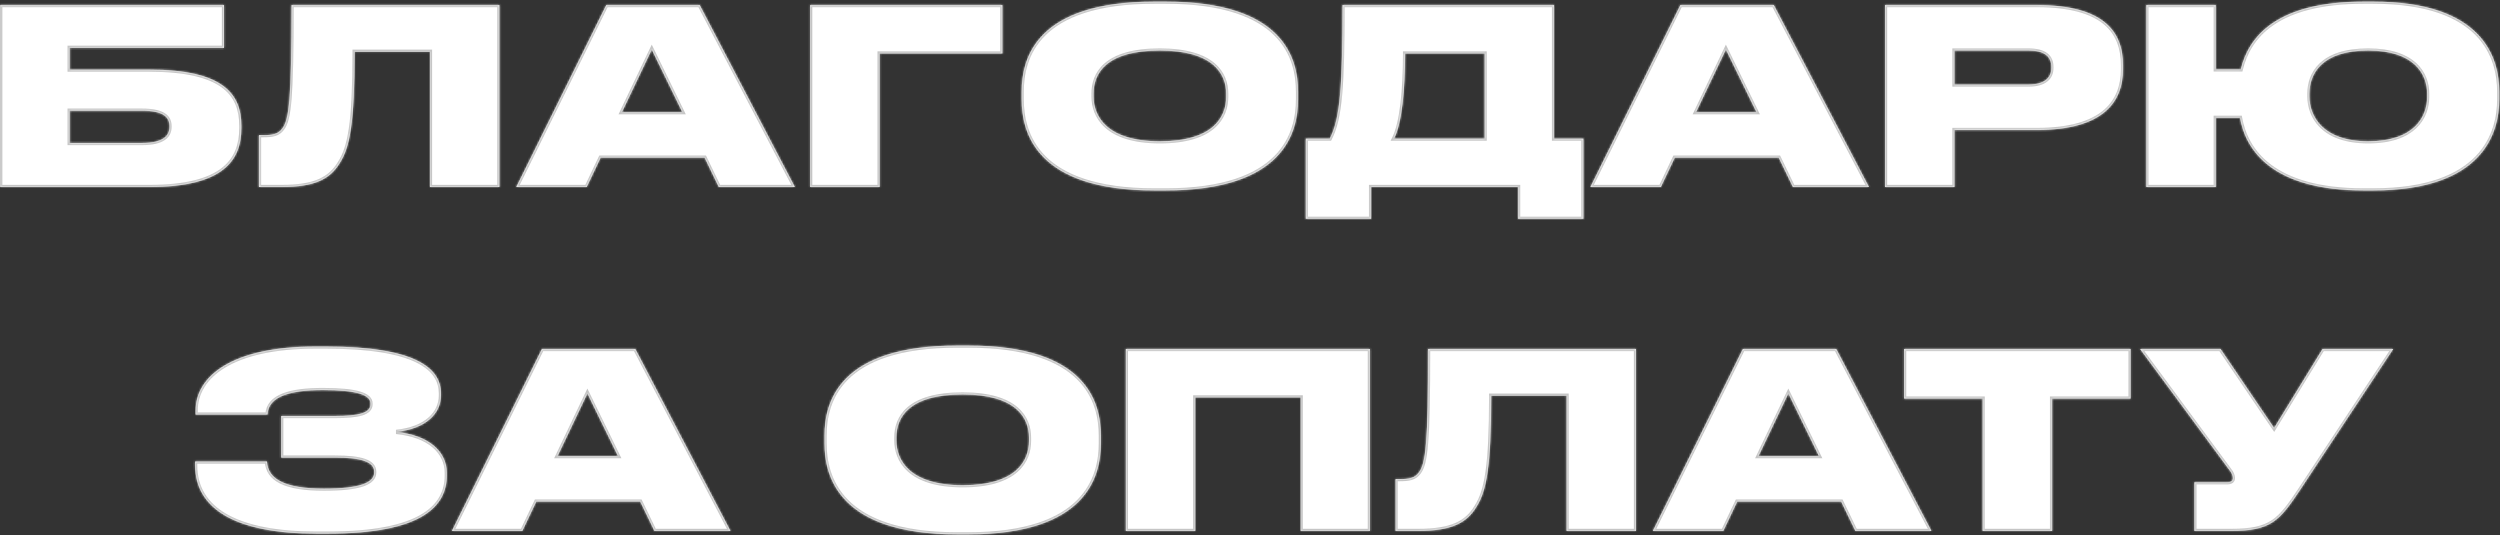 <?xml version="1.0" encoding="UTF-8"?> <svg xmlns="http://www.w3.org/2000/svg" width="1163" height="249" viewBox="0 0 1163 249" fill="none"><rect x="0" y="0" width="1163" height="249" fill="#333333" stroke="none"/><mask id="path-1-inside-1_560_155" fill="white"><path d="M0.1 87V2.344H104.214V22.256H32.415V32.383H69.509C103.758 32.383 112.292 43.648 112.292 58.554V59.578C112.292 74.711 103.758 87 69.509 87H0.1ZM32.415 66.519H65.982C76.109 66.519 78.839 62.991 78.839 59.009V58.667C78.839 54.571 76.109 51.499 65.982 51.499H32.415V66.519ZM200.017 87V24.077H164.971C164.971 57.757 162.696 68.453 158.144 75.735C153.593 83.359 146.424 87 130.95 87H120.481V62.877H122.188C126.739 62.877 129.357 62.422 131.291 59.805C134.477 55.709 135.615 46.379 135.615 2.344H232.332V87H200.017ZM317.427 52.182L303.204 23.053L289.322 52.182H317.427ZM334.381 87L327.781 73.346H279.423L272.937 87H240.167L282.04 2.344H325.506L369.768 87H334.381ZM376.89 87V2.344H466.325V24.873H409.205V87H376.89ZM537.063 0.751H542.183C596.8 0.751 603.855 26.808 603.855 42.737V46.151C603.855 61.967 596.914 88.593 542.183 88.593H537.063C482.218 88.593 475.277 61.967 475.277 46.151V42.737C475.277 26.808 482.218 0.751 537.063 0.751ZM570.402 45.127V43.534C570.402 34.545 564.599 23.508 539.566 23.508C514.078 23.508 508.73 34.545 508.73 43.534V44.899C508.73 53.775 514.533 65.722 539.566 65.722C564.599 65.722 570.402 54.23 570.402 45.127ZM607.456 64.471H618.607C623.5 55.14 624.524 39.665 624.524 2.344H722.948V64.471H736.603V101.792H706.222V87H637.837V101.792H607.456V64.471ZM648.533 64.471H690.633V24.873H653.653C653.653 41.827 652.174 57.302 648.533 64.471ZM817.109 52.182L802.886 23.053L789.004 52.182H817.109ZM834.063 87L827.464 73.346H779.105L772.619 87H739.849L781.722 2.344H825.188L869.45 87H834.063ZM947.46 60.488H909.228V87H876.913V2.344H947.46C978.751 2.344 987.626 14.746 987.626 30.335V32.155C987.626 47.517 978.41 60.488 947.46 60.488ZM909.228 23.508V39.324H943.591C950.987 39.324 954.287 36.252 954.287 31.587V31.245C954.287 26.352 951.215 23.508 943.591 23.508H909.228ZM1162.66 42.737V46.151C1162.66 61.967 1155.03 88.593 1103.94 88.593H1099.62C1057.29 88.593 1044.77 70.16 1042.04 54.799H1030.78V87H998.464V2.344H1030.78V32.269H1042.39C1046.03 17.363 1058.54 0.751 1099.62 0.751H1103.94C1155.03 0.751 1162.66 26.808 1162.66 42.737ZM1129.09 45.127V43.534C1129.09 34.545 1123.17 23.508 1101.67 23.508C1079.82 23.508 1074.36 34.545 1074.36 43.534V44.899C1074.36 53.775 1080.28 65.722 1101.67 65.722C1123.17 65.722 1129.09 54.23 1129.09 45.127ZM207.855 220.033V221.171C207.855 235.621 196.135 248.252 152.555 248.252H147.208C110.341 248.252 90.77 237.214 90.77 216.392V214.685H124.223C124.564 222.877 132.529 227.315 150.735 227.315C167.689 227.315 174.061 224.47 174.061 219.805V219.464C174.061 214.799 168.03 212.864 155.741 212.864H130.822V193.521H155.741C167.12 193.521 172.354 192.042 172.354 188.059V187.718C172.354 183.622 165.755 181.46 150.166 181.46C135.26 181.46 124.792 184.304 124.45 192.838H90.998V191.018C90.998 174.974 107.952 161.206 146.639 161.206H151.759C193.632 161.206 205.124 171.447 205.124 182.939V183.963C205.124 192.497 197.956 199.551 184.302 200.917C199.435 202.396 207.855 210.02 207.855 220.033ZM287.483 212.182L273.26 183.053L259.378 212.182H287.483ZM304.437 247L297.837 233.346H249.478L242.993 247H210.222L252.095 162.344H295.561L339.824 247H304.437ZM445.337 160.751H450.457C505.074 160.751 512.129 186.808 512.129 202.737V206.151C512.129 221.967 505.188 248.593 450.457 248.593H445.337C390.492 248.593 383.551 221.967 383.551 206.151V202.737C383.551 186.808 390.492 160.751 445.337 160.751ZM478.676 205.127V203.534C478.676 194.545 472.873 183.508 447.84 183.508C422.352 183.508 417.004 194.545 417.004 203.534V204.899C417.004 213.775 422.807 225.722 447.84 225.722C472.873 225.722 478.676 214.23 478.676 205.127ZM523.726 247V162.344H637.284V247H605.083V184.873H556.041V247H523.726ZM728.755 247V184.077H693.709C693.709 217.757 691.433 228.453 686.882 235.735C682.33 243.359 675.162 247 659.687 247H649.219V222.877H650.926C655.477 222.877 658.094 222.422 660.028 219.805C663.214 215.709 664.352 206.379 664.352 162.344H761.07V247H728.755ZM846.165 212.182L831.941 183.053L818.06 212.182H846.165ZM863.119 247L856.519 233.346H808.16L801.674 247H768.904L810.777 162.344H854.243L898.506 247H863.119ZM922.32 247V185.442H885.795V162.344H991.16V185.442H954.635V247H922.32ZM1113.33 162.344L1070.09 227.77C1060.42 242.335 1056.55 247 1037.78 247H1020.82V224.357H1035.73C1038.01 224.357 1038.69 223.674 1038.69 222.422V222.309C1038.69 221.285 1038.23 220.033 1037.21 218.781L995.564 162.344H1033L1057.92 199.096L1080.45 162.344H1113.33Z"></path></mask><path d="M0.1 87V2.344H104.214V22.256H32.415V32.383H69.509C103.758 32.383 112.292 43.648 112.292 58.554V59.578C112.292 74.711 103.758 87 69.509 87H0.1ZM32.415 66.519H65.982C76.109 66.519 78.839 62.991 78.839 59.009V58.667C78.839 54.571 76.109 51.499 65.982 51.499H32.415V66.519ZM200.017 87V24.077H164.971C164.971 57.757 162.696 68.453 158.144 75.735C153.593 83.359 146.424 87 130.95 87H120.481V62.877H122.188C126.739 62.877 129.357 62.422 131.291 59.805C134.477 55.709 135.615 46.379 135.615 2.344H232.332V87H200.017ZM317.427 52.182L303.204 23.053L289.322 52.182H317.427ZM334.381 87L327.781 73.346H279.423L272.937 87H240.167L282.04 2.344H325.506L369.768 87H334.381ZM376.89 87V2.344H466.325V24.873H409.205V87H376.89ZM537.063 0.751H542.183C596.8 0.751 603.855 26.808 603.855 42.737V46.151C603.855 61.967 596.914 88.593 542.183 88.593H537.063C482.218 88.593 475.277 61.967 475.277 46.151V42.737C475.277 26.808 482.218 0.751 537.063 0.751ZM570.402 45.127V43.534C570.402 34.545 564.599 23.508 539.566 23.508C514.078 23.508 508.73 34.545 508.73 43.534V44.899C508.73 53.775 514.533 65.722 539.566 65.722C564.599 65.722 570.402 54.23 570.402 45.127ZM607.456 64.471H618.607C623.5 55.14 624.524 39.665 624.524 2.344H722.948V64.471H736.603V101.792H706.222V87H637.837V101.792H607.456V64.471ZM648.533 64.471H690.633V24.873H653.653C653.653 41.827 652.174 57.302 648.533 64.471ZM817.109 52.182L802.886 23.053L789.004 52.182H817.109ZM834.063 87L827.464 73.346H779.105L772.619 87H739.849L781.722 2.344H825.188L869.45 87H834.063ZM947.46 60.488H909.228V87H876.913V2.344H947.46C978.751 2.344 987.626 14.746 987.626 30.335V32.155C987.626 47.517 978.41 60.488 947.46 60.488ZM909.228 23.508V39.324H943.591C950.987 39.324 954.287 36.252 954.287 31.587V31.245C954.287 26.352 951.215 23.508 943.591 23.508H909.228ZM1162.66 42.737V46.151C1162.66 61.967 1155.03 88.593 1103.94 88.593H1099.62C1057.29 88.593 1044.77 70.16 1042.04 54.799H1030.78V87H998.464V2.344H1030.78V32.269H1042.39C1046.03 17.363 1058.54 0.751 1099.62 0.751H1103.94C1155.03 0.751 1162.66 26.808 1162.66 42.737ZM1129.09 45.127V43.534C1129.09 34.545 1123.17 23.508 1101.67 23.508C1079.82 23.508 1074.36 34.545 1074.36 43.534V44.899C1074.36 53.775 1080.28 65.722 1101.67 65.722C1123.17 65.722 1129.09 54.23 1129.09 45.127ZM207.855 220.033V221.171C207.855 235.621 196.135 248.252 152.555 248.252H147.208C110.341 248.252 90.77 237.214 90.77 216.392V214.685H124.223C124.564 222.877 132.529 227.315 150.735 227.315C167.689 227.315 174.061 224.47 174.061 219.805V219.464C174.061 214.799 168.03 212.864 155.741 212.864H130.822V193.521H155.741C167.12 193.521 172.354 192.042 172.354 188.059V187.718C172.354 183.622 165.755 181.46 150.166 181.46C135.26 181.46 124.792 184.304 124.45 192.838H90.998V191.018C90.998 174.974 107.952 161.206 146.639 161.206H151.759C193.632 161.206 205.124 171.447 205.124 182.939V183.963C205.124 192.497 197.956 199.551 184.302 200.917C199.435 202.396 207.855 210.02 207.855 220.033ZM287.483 212.182L273.26 183.053L259.378 212.182H287.483ZM304.437 247L297.837 233.346H249.478L242.993 247H210.222L252.095 162.344H295.561L339.824 247H304.437ZM445.337 160.751H450.457C505.074 160.751 512.129 186.808 512.129 202.737V206.151C512.129 221.967 505.188 248.593 450.457 248.593H445.337C390.492 248.593 383.551 221.967 383.551 206.151V202.737C383.551 186.808 390.492 160.751 445.337 160.751ZM478.676 205.127V203.534C478.676 194.545 472.873 183.508 447.84 183.508C422.352 183.508 417.004 194.545 417.004 203.534V204.899C417.004 213.775 422.807 225.722 447.84 225.722C472.873 225.722 478.676 214.23 478.676 205.127ZM523.726 247V162.344H637.284V247H605.083V184.873H556.041V247H523.726ZM728.755 247V184.077H693.709C693.709 217.757 691.433 228.453 686.882 235.735C682.33 243.359 675.162 247 659.687 247H649.219V222.877H650.926C655.477 222.877 658.094 222.422 660.028 219.805C663.214 215.709 664.352 206.379 664.352 162.344H761.07V247H728.755ZM846.165 212.182L831.941 183.053L818.06 212.182H846.165ZM863.119 247L856.519 233.346H808.16L801.674 247H768.904L810.777 162.344H854.243L898.506 247H863.119ZM922.32 247V185.442H885.795V162.344H991.16V185.442H954.635V247H922.32ZM1113.33 162.344L1070.09 227.77C1060.42 242.335 1056.55 247 1037.78 247H1020.82V224.357H1035.73C1038.01 224.357 1038.69 223.674 1038.69 222.422V222.309C1038.69 221.285 1038.23 220.033 1037.21 218.781L995.564 162.344H1033L1057.92 199.096L1080.45 162.344H1113.33Z" fill="white"></path><path d="M0.1 87H-0.9V88H0.1V87ZM0.1 2.344V1.344H-0.9V2.344H0.1ZM104.214 2.344H105.214V1.344H104.214V2.344ZM104.214 22.256V23.256H105.214V22.256H104.214ZM32.415 22.256V21.256H31.415V22.256H32.415ZM32.415 32.383H31.415V33.383H32.415V32.383ZM32.415 66.519H31.415V67.519H32.415V66.519ZM32.415 51.499V50.499H31.415V51.499H32.415ZM1.1 87V2.344H-0.9V87H1.1ZM0.1 3.344H104.214V1.344H0.1V3.344ZM103.214 2.344V22.256H105.214V2.344H103.214ZM104.214 21.256H32.415V23.256H104.214V21.256ZM31.415 22.256V32.383H33.415V22.256H31.415ZM32.415 33.383H69.509V31.383H32.415V33.383ZM69.509 33.383C86.564 33.383 96.999 36.196 103.155 40.687C109.233 45.121 111.292 51.309 111.292 58.554H113.292C113.292 50.892 111.085 43.995 104.334 39.071C97.66 34.203 86.703 31.383 69.509 31.383V33.383ZM111.292 58.554V59.578H113.292V58.554H111.292ZM111.292 59.578C111.292 66.945 109.226 73.457 103.132 78.173C96.977 82.936 86.55 86 69.509 86V88C86.717 88 97.682 84.92 104.356 79.755C111.091 74.543 113.292 67.343 113.292 59.578H111.292ZM69.509 86H0.1V88H69.509V86ZM32.415 67.519H65.982V65.519H32.415V67.519ZM65.982 67.519C71.129 67.519 74.59 66.628 76.786 65.073C79.049 63.471 79.839 61.259 79.839 59.009H77.839C77.839 60.741 77.265 62.284 75.63 63.441C73.929 64.646 70.961 65.519 65.982 65.519V67.519ZM79.839 59.009V58.667H77.839V59.009H79.839ZM79.839 58.667C79.839 56.358 79.045 54.214 76.757 52.711C74.562 51.269 71.107 50.499 65.982 50.499V52.499C70.983 52.499 73.957 53.265 75.659 54.383C77.268 55.44 77.839 56.881 77.839 58.667H79.839ZM65.982 50.499H32.415V52.499H65.982V50.499ZM31.415 51.499V66.519H33.415V51.499H31.415ZM200.017 87H199.017V88H200.017V87ZM200.017 24.077H201.017V23.077H200.017V24.077ZM164.971 24.077V23.077H163.971V24.077H164.971ZM158.144 75.735L157.296 75.205L157.291 75.214L157.286 75.223L158.144 75.735ZM120.481 87H119.481V88H120.481V87ZM120.481 62.877V61.877H119.481V62.877H120.481ZM131.291 59.805L130.502 59.191L130.494 59.201L130.487 59.211L131.291 59.805ZM135.615 2.344V1.344H134.615V2.344H135.615ZM232.332 2.344H233.332V1.344H232.332V2.344ZM232.332 87V88H233.332V87H232.332ZM201.017 87V24.077H199.017V87H201.017ZM200.017 23.077H164.971V25.077H200.017V23.077ZM163.971 24.077C163.971 57.799 161.673 68.203 157.296 75.205L158.992 76.265C163.718 68.704 165.971 57.715 165.971 24.077H163.971ZM157.286 75.223C155.105 78.876 152.327 81.538 148.245 83.309C144.129 85.095 138.623 86 130.95 86V88C138.751 88 144.567 87.085 149.041 85.144C153.55 83.188 156.632 80.218 159.003 76.248L157.286 75.223ZM130.95 86H120.481V88H130.95V86ZM121.481 87V62.877H119.481V87H121.481ZM120.481 63.877H122.188V61.877H120.481V63.877ZM122.188 63.877C124.473 63.877 126.393 63.767 128.009 63.28C129.675 62.779 130.996 61.886 132.095 60.4L130.487 59.211C129.651 60.341 128.696 60.985 127.433 61.365C126.119 61.761 124.454 61.877 122.188 61.877V63.877ZM132.08 60.419C133.873 58.114 134.962 54.481 135.644 46.133C136.331 37.738 136.615 24.357 136.615 2.344H134.615C134.615 24.365 134.33 37.667 133.651 45.97C132.968 54.32 131.895 57.4 130.502 59.191L132.08 60.419ZM135.615 3.344H232.332V1.344H135.615V3.344ZM231.332 2.344V87H233.332V2.344H231.332ZM232.332 86H200.017V88H232.332V86ZM317.427 52.182V53.182H319.028L318.325 51.743L317.427 52.182ZM303.204 23.053L304.102 22.614L303.193 20.751L302.301 22.622L303.204 23.053ZM289.322 52.182L288.419 51.752L287.738 53.182H289.322V52.182ZM334.381 87L333.481 87.435L333.754 88H334.381V87ZM327.781 73.346L328.682 72.911L328.409 72.346H327.781V73.346ZM279.423 73.346V72.346H278.79L278.519 72.917L279.423 73.346ZM272.937 87V88H273.569L273.84 87.429L272.937 87ZM240.167 87L239.27 86.557L238.556 88H240.167V87ZM282.04 2.344V1.344H281.419L281.143 1.9L282.04 2.344ZM325.506 2.344L326.392 1.88L326.111 1.344H325.506V2.344ZM369.768 87V88H371.419L370.654 86.537L369.768 87ZM318.325 51.743L304.102 22.614L302.305 23.491L316.528 52.62L318.325 51.743ZM302.301 22.622L288.419 51.752L290.225 52.612L304.106 23.483L302.301 22.622ZM289.322 53.182H317.427V51.182H289.322V53.182ZM335.281 86.565L328.682 72.911L326.881 73.781L333.481 87.435L335.281 86.565ZM327.781 72.346H279.423V74.346H327.781V72.346ZM278.519 72.917L272.034 86.571L273.84 87.429L280.326 73.775L278.519 72.917ZM272.937 86H240.167V88H272.937V86ZM241.063 87.443L282.936 2.787L281.143 1.9L239.27 86.557L241.063 87.443ZM282.04 3.344H325.506V1.344H282.04V3.344ZM324.619 2.807L368.882 87.463L370.654 86.537L326.392 1.88L324.619 2.807ZM369.768 86H334.381V88H369.768V86ZM376.89 87H375.89V88H376.89V87ZM376.89 2.344V1.344H375.89V2.344H376.89ZM466.325 2.344H467.325V1.344H466.325V2.344ZM466.325 24.873V25.873H467.325V24.873H466.325ZM409.205 24.873V23.873H408.205V24.873H409.205ZM409.205 87V88H410.205V87H409.205ZM377.89 87V2.344H375.89V87H377.89ZM376.89 3.344H466.325V1.344H376.89V3.344ZM465.325 2.344V24.873H467.325V2.344H465.325ZM466.325 23.873H409.205V25.873H466.325V23.873ZM408.205 24.873V87H410.205V24.873H408.205ZM409.205 86H376.89V88H409.205V86ZM537.063 1.751H542.183V-0.249H537.063V1.751ZM542.183 1.751C569.351 1.751 584.466 8.232 592.797 16.481C601.122 24.723 602.855 34.909 602.855 42.737H604.855C604.855 34.636 603.061 23.828 594.204 15.06C585.354 6.297 569.632 -0.249 542.183 -0.249V1.751ZM602.855 42.737V46.151H604.855V42.737H602.855ZM602.855 46.151C602.855 53.925 601.149 64.228 592.834 72.598C584.516 80.971 569.403 87.593 542.183 87.593V89.593C569.694 89.593 585.417 82.902 594.253 74.008C603.09 65.111 604.855 54.193 604.855 46.151H602.855ZM542.183 87.593H537.063V89.593H542.183V87.593ZM537.063 87.593C509.785 87.593 494.644 80.971 486.312 72.598C477.983 64.227 476.277 53.925 476.277 46.151H474.277C474.277 54.193 476.042 65.112 484.895 74.008C493.744 82.902 509.496 89.593 537.063 89.593V87.593ZM476.277 46.151V42.737H474.277V46.151H476.277ZM476.277 42.737C476.277 34.907 477.983 24.722 486.307 16.481C494.638 8.233 509.78 1.751 537.063 1.751V-0.249C509.502 -0.249 493.751 6.297 484.9 15.06C476.042 23.829 474.277 34.639 474.277 42.737H476.277ZM571.402 45.127V43.534H569.402V45.127H571.402ZM571.402 43.534C571.402 38.819 569.872 33.503 565.018 29.387C560.189 25.293 552.21 22.508 539.566 22.508V24.508C551.955 24.508 559.394 27.241 563.725 30.913C568.03 34.563 569.402 39.26 569.402 43.534H571.402ZM539.566 22.508C526.7 22.508 518.716 25.291 513.939 29.391C509.135 33.516 507.73 38.838 507.73 43.534H509.73C509.73 39.241 511 34.55 515.242 30.909C519.511 27.244 526.945 24.508 539.566 24.508V22.508ZM507.73 43.534V44.899H509.73V43.534H507.73ZM507.73 44.899C507.73 49.553 509.256 55.057 514.094 59.384C518.92 63.701 526.904 66.722 539.566 66.722V64.722C527.196 64.722 519.761 61.77 515.428 57.894C511.106 54.028 509.73 49.121 509.73 44.899H507.73ZM539.566 66.722C552.219 66.722 560.202 63.819 565.03 59.59C569.877 55.346 571.402 49.892 571.402 45.127H569.402C569.402 49.464 568.025 54.309 563.713 58.086C559.381 61.879 551.946 64.722 539.566 64.722V66.722ZM607.456 64.471V63.471H606.456V64.471H607.456ZM618.607 64.471V65.471H619.212L619.493 64.935L618.607 64.471ZM624.524 2.344V1.344H623.524V2.344H624.524ZM722.948 2.344H723.948V1.344H722.948V2.344ZM722.948 64.471H721.948V65.471H722.948V64.471ZM736.603 64.471H737.603V63.471H736.603V64.471ZM736.603 101.792V102.792H737.603V101.792H736.603ZM706.222 101.792H705.222V102.792H706.222V101.792ZM706.222 87H707.222V86H706.222V87ZM637.837 87V86H636.837V87H637.837ZM637.837 101.792V102.792H638.837V101.792H637.837ZM607.456 101.792H606.456V102.792H607.456V101.792ZM648.533 64.471L647.641 64.018L646.903 65.471H648.533V64.471ZM690.633 64.471V65.471H691.633V64.471H690.633ZM690.633 24.873H691.633V23.873H690.633V24.873ZM653.653 24.873V23.873H652.653V24.873H653.653ZM607.456 65.471H618.607V63.471H607.456V65.471ZM619.493 64.935C622.031 60.095 623.525 53.738 624.396 43.993C625.268 34.243 625.524 21.003 625.524 2.344H623.524C623.524 21.006 623.267 34.164 622.404 43.815C621.541 53.47 620.076 59.515 617.721 64.006L619.493 64.935ZM624.524 3.344H722.948V1.344H624.524V3.344ZM721.948 2.344V64.471H723.948V2.344H721.948ZM722.948 65.471H736.603V63.471H722.948V65.471ZM735.603 64.471V101.792H737.603V64.471H735.603ZM736.603 100.792H706.222V102.792H736.603V100.792ZM707.222 101.792V87H705.222V101.792H707.222ZM706.222 86H637.837V88H706.222V86ZM636.837 87V101.792H638.837V87H636.837ZM637.837 100.792H607.456V102.792H637.837V100.792ZM608.456 101.792V64.471H606.456V101.792H608.456ZM648.533 65.471H690.633V63.471H648.533V65.471ZM691.633 64.471V24.873H689.633V64.471H691.633ZM690.633 23.873H653.653V25.873H690.633V23.873ZM652.653 24.873C652.653 33.325 652.284 41.39 651.465 48.222C650.643 55.085 649.378 60.598 647.641 64.018L649.424 64.923C651.328 61.174 652.624 55.366 653.451 48.46C654.282 41.525 654.653 33.375 654.653 24.873H652.653ZM817.109 52.182V53.182H818.71L818.008 51.743L817.109 52.182ZM802.886 23.053L803.785 22.614L802.875 20.751L801.983 22.622L802.886 23.053ZM789.004 52.182L788.101 51.752L787.42 53.182H789.004V52.182ZM834.063 87L833.163 87.435L833.436 88H834.063V87ZM827.464 73.346L828.364 72.911L828.091 72.346H827.464V73.346ZM779.105 73.346V72.346H778.473L778.202 72.917L779.105 73.346ZM772.619 87V88H773.251L773.522 87.429L772.619 87ZM739.849 87L738.953 86.557L738.239 88H739.849V87ZM781.722 2.344V1.344H781.101L780.826 1.9L781.722 2.344ZM825.188 2.344L826.074 1.88L825.793 1.344H825.188V2.344ZM869.45 87V88H871.102L870.337 86.537L869.45 87ZM818.008 51.743L803.785 22.614L801.987 23.491L816.211 52.62L818.008 51.743ZM801.983 22.622L788.101 51.752L789.907 52.612L803.789 23.483L801.983 22.622ZM789.004 53.182H817.109V51.182H789.004V53.182ZM834.964 86.565L828.364 72.911L826.563 73.781L833.163 87.435L834.964 86.565ZM827.464 72.346H779.105V74.346H827.464V72.346ZM778.202 72.917L771.716 86.571L773.522 87.429L780.008 73.775L778.202 72.917ZM772.619 86H739.849V88H772.619V86ZM740.745 87.443L782.618 2.787L780.826 1.9L738.953 86.557L740.745 87.443ZM781.722 3.344H825.188V1.344H781.722V3.344ZM824.302 2.807L868.564 87.463L870.337 86.537L826.074 1.88L824.302 2.807ZM869.45 86H834.063V88H869.45V86ZM909.228 60.488V59.488H908.228V60.488H909.228ZM909.228 87V88H910.228V87H909.228ZM876.913 87H875.913V88H876.913V87ZM876.913 2.344V1.344H875.913V2.344H876.913ZM909.228 23.508V22.508H908.228V23.508H909.228ZM909.228 39.324H908.228V40.324H909.228V39.324ZM947.46 59.488H909.228V61.488H947.46V59.488ZM908.228 60.488V87H910.228V60.488H908.228ZM909.228 86H876.913V88H909.228V86ZM877.913 87V2.344H875.913V87H877.913ZM876.913 3.344H947.46V1.344H876.913V3.344ZM947.46 3.344C963.003 3.344 972.77 6.429 978.642 11.265C984.471 16.067 986.626 22.736 986.626 30.335H988.626C988.626 22.346 986.343 15.018 979.913 9.722C973.525 4.46 963.208 1.344 947.46 1.344V3.344ZM986.626 30.335V32.155H988.626V30.335H986.626ZM986.626 32.155C986.626 39.629 984.393 46.393 978.508 51.315C972.589 56.266 962.819 59.488 947.46 59.488V61.488C963.05 61.488 973.364 58.225 979.791 52.849C986.252 47.445 988.626 40.043 988.626 32.155H986.626ZM908.228 23.508V39.324H910.228V23.508H908.228ZM909.228 40.324H943.591V38.324H909.228V40.324ZM943.591 40.324C947.406 40.324 950.332 39.535 952.324 37.996C954.357 36.426 955.287 34.177 955.287 31.587H953.287C953.287 33.661 952.568 35.281 951.102 36.413C949.595 37.577 947.173 38.324 943.591 38.324V40.324ZM955.287 31.587V31.245H953.287V31.587H955.287ZM955.287 31.245C955.287 28.574 954.436 26.308 952.408 24.749C950.433 23.231 947.497 22.508 943.591 22.508V24.508C947.309 24.508 949.722 25.207 951.189 26.334C952.603 27.421 953.287 29.024 953.287 31.245H955.287ZM943.591 22.508H909.228V24.508H943.591V22.508ZM1042.04 54.799L1043.03 54.624L1042.88 53.799H1042.04V54.799ZM1030.78 54.799V53.799H1029.78V54.799H1030.78ZM1030.78 87V88H1031.78V87H1030.78ZM998.464 87H997.464V88H998.464V87ZM998.464 2.344V1.344H997.464V2.344H998.464ZM1030.78 2.344H1031.78V1.344H1030.78V2.344ZM1030.78 32.269H1029.78V33.269H1030.78V32.269ZM1042.39 32.269V33.269H1043.17L1043.36 32.507L1042.39 32.269ZM1161.66 42.737V46.151H1163.66V42.737H1161.66ZM1161.66 46.151C1161.66 53.914 1159.79 64.231 1151.74 72.61C1143.7 80.982 1129.32 87.593 1103.94 87.593V89.593C1129.65 89.593 1144.64 82.891 1153.18 73.996C1161.72 65.108 1163.66 54.204 1163.66 46.151H1161.66ZM1103.94 87.593H1099.62V89.593H1103.94V87.593ZM1099.62 87.593C1078.59 87.593 1065.11 83.014 1056.58 76.654C1048.06 70.306 1044.36 62.105 1043.03 54.624L1041.06 54.974C1042.46 62.854 1046.38 71.549 1055.39 78.258C1064.37 84.956 1078.32 89.593 1099.62 89.593V87.593ZM1042.04 53.799H1030.78V55.799H1042.04V53.799ZM1029.78 54.799V87H1031.78V54.799H1029.78ZM1030.78 86H998.464V88H1030.78V86ZM999.464 87V2.344H997.464V87H999.464ZM998.464 3.344H1030.78V1.344H998.464V3.344ZM1029.78 2.344V32.269H1031.78V2.344H1029.78ZM1030.78 33.269H1042.39V31.269H1030.78V33.269ZM1043.36 32.507C1045.13 25.239 1049.06 17.593 1057.53 11.743C1066.03 5.88 1079.21 1.751 1099.62 1.751V-0.249C1078.96 -0.249 1065.34 3.928 1056.4 10.097C1047.44 16.281 1043.28 24.393 1041.41 32.032L1043.36 32.507ZM1099.62 1.751H1103.94V-0.249H1099.62V1.751ZM1103.94 1.751C1129.33 1.751 1143.7 8.223 1151.74 16.468C1159.79 24.718 1161.66 34.917 1161.66 42.737H1163.66C1163.66 34.627 1161.72 23.834 1153.17 15.072C1144.63 6.307 1129.65 -0.249 1103.94 -0.249V1.751ZM1130.09 45.127V43.534H1128.09V45.127H1130.09ZM1130.09 43.534C1130.09 38.824 1128.54 33.529 1124.13 29.418C1119.72 25.311 1112.58 22.508 1101.67 22.508V24.508C1112.26 24.508 1118.84 27.223 1122.76 30.882C1126.68 34.537 1128.09 39.255 1128.09 43.534H1130.09ZM1101.67 22.508C1090.59 22.508 1083.47 25.308 1079.13 29.424C1074.79 33.544 1073.36 38.843 1073.36 43.534H1075.36C1075.36 39.236 1076.66 34.522 1080.51 30.876C1084.36 27.226 1090.9 24.508 1101.67 24.508V22.508ZM1073.36 43.534V44.899H1075.36V43.534H1073.36ZM1073.36 44.899C1073.36 49.549 1074.91 55.031 1079.29 59.351C1083.68 63.679 1090.78 66.722 1101.67 66.722V64.722C1091.16 64.722 1084.61 61.792 1080.69 57.927C1076.77 54.055 1075.36 49.125 1075.36 44.899H1073.36ZM1101.67 66.722C1112.6 66.722 1119.73 63.8 1124.14 59.559C1128.54 55.32 1130.09 49.888 1130.09 45.127H1128.09C1128.09 49.469 1126.68 54.334 1122.75 58.118C1118.82 61.898 1112.25 64.722 1101.67 64.722V66.722ZM90.77 214.685V213.685H89.77V214.685H90.77ZM124.223 214.685L125.222 214.643L125.182 213.685H124.223V214.685ZM130.822 212.864H129.822V213.864H130.822V212.864ZM130.822 193.521V192.521H129.822V193.521H130.822ZM124.45 192.838V193.838H125.411L125.45 192.878L124.45 192.838ZM90.998 192.838H89.998V193.838H90.998V192.838ZM184.302 200.917L184.202 199.922L184.204 201.912L184.302 200.917ZM206.855 220.033V221.171H208.855V220.033H206.855ZM206.855 221.171C206.855 228.062 204.095 234.496 196.038 239.27C187.892 244.097 174.283 247.252 152.555 247.252V249.252C174.407 249.252 188.449 246.091 197.057 240.991C205.755 235.837 208.855 228.73 208.855 221.171H206.855ZM152.555 247.252H147.208V249.252H152.555V247.252ZM147.208 247.252C128.845 247.252 114.938 244.498 105.655 239.259C96.444 234.061 91.77 226.415 91.77 216.392H89.77C89.77 227.191 94.882 235.476 104.672 241.001C114.392 246.487 128.704 249.252 147.208 249.252V247.252ZM91.77 216.392V214.685H89.77V216.392H91.77ZM90.77 215.685H124.223V213.685H90.77V215.685ZM123.224 214.727C123.316 216.94 123.927 218.94 125.125 220.682C126.321 222.418 128.062 223.843 130.336 224.968C134.854 227.205 141.583 228.315 150.735 228.315V226.315C141.681 226.315 135.325 225.206 131.223 223.176C129.187 222.168 127.736 220.947 126.773 219.548C125.813 218.153 125.3 216.526 125.222 214.643L123.224 214.727ZM150.735 228.315C159.239 228.315 165.209 227.605 169.085 226.254C171.029 225.576 172.519 224.713 173.531 223.63C174.566 222.523 175.061 221.226 175.061 219.805H173.061C173.061 220.717 172.76 221.526 172.07 222.264C171.357 223.026 170.195 223.749 168.426 224.365C164.878 225.603 159.185 226.315 150.735 226.315V228.315ZM175.061 219.805V219.464H173.061V219.805H175.061ZM175.061 219.464C175.061 218.058 174.598 216.821 173.668 215.794C172.76 214.789 171.454 214.036 169.84 213.471C166.629 212.345 161.906 211.864 155.741 211.864V213.864C161.865 213.864 166.303 214.35 169.179 215.358C170.609 215.86 171.579 216.465 172.185 217.135C172.77 217.783 173.061 218.537 173.061 219.464H175.061ZM155.741 211.864H130.822V213.864H155.741V211.864ZM131.822 212.864V193.521H129.822V212.864H131.822ZM130.822 194.521H155.741V192.521H130.822V194.521ZM155.741 194.521C161.441 194.521 165.728 194.154 168.618 193.237C170.069 192.775 171.253 192.149 172.081 191.284C172.935 190.391 173.354 189.301 173.354 188.059H171.354C171.354 188.809 171.119 189.397 170.636 189.901C170.127 190.433 169.291 190.924 168.012 191.33C165.44 192.148 161.421 192.521 155.741 192.521V194.521ZM173.354 188.059V187.718H171.354V188.059H173.354ZM173.354 187.718C173.354 186.383 172.801 185.219 171.75 184.27C170.73 183.349 169.257 182.64 167.386 182.093C163.645 180.999 157.98 180.46 150.166 180.46V182.46C157.94 182.46 163.369 183.002 166.825 184.012C168.553 184.518 169.704 185.117 170.409 185.754C171.083 186.362 171.354 187.004 171.354 187.718H173.354ZM150.166 180.46C142.679 180.46 136.182 181.17 131.481 183.018C129.12 183.946 127.158 185.181 125.758 186.808C124.345 188.45 123.545 190.445 123.451 192.798L125.45 192.878C125.526 190.964 126.163 189.404 127.274 188.112C128.399 186.806 130.05 185.729 132.212 184.879C136.557 183.172 142.747 182.46 150.166 182.46V180.46ZM124.45 191.838H90.998V193.838H124.45V191.838ZM91.998 192.838V191.018H89.998V192.838H91.998ZM91.998 191.018C91.998 183.404 95.999 176.251 104.825 170.953C113.686 165.633 127.394 162.206 146.639 162.206V160.206C127.196 160.206 113.084 163.662 103.796 169.238C94.473 174.834 89.998 182.587 89.998 191.018H91.998ZM146.639 162.206H151.759V160.206H146.639V162.206ZM151.759 162.206C172.647 162.206 185.802 164.765 193.702 168.66C197.637 170.6 200.232 172.853 201.844 175.253C203.453 177.645 204.124 180.241 204.124 182.939H206.124C206.124 179.891 205.359 176.896 203.504 174.137C201.654 171.384 198.758 168.922 194.586 166.866C186.271 162.767 172.744 160.206 151.759 160.206V162.206ZM204.124 182.939V183.963H206.124V182.939H204.124ZM204.124 183.963C204.124 187.925 202.469 191.55 199.182 194.369C195.879 197.202 190.886 199.254 184.202 199.922L184.401 201.912C191.372 201.215 196.79 199.056 200.484 195.887C204.195 192.704 206.124 188.534 206.124 183.963H204.124ZM184.204 201.912C191.634 202.638 197.312 204.864 201.112 208.042C204.891 211.203 206.855 215.335 206.855 220.033H208.855C208.855 214.717 206.609 210.032 202.395 206.508C198.201 203.001 192.102 200.675 184.399 199.922L184.204 201.912ZM287.483 212.182V213.182H289.084L288.381 211.743L287.483 212.182ZM273.26 183.053L274.158 182.614L273.249 180.751L272.357 182.622L273.26 183.053ZM259.378 212.182L258.475 211.751L257.793 213.182H259.378V212.182ZM304.437 247L303.536 247.435L303.809 248H304.437V247ZM297.837 233.346L298.737 232.911L298.464 232.346H297.837V233.346ZM249.478 233.346V232.346H248.846L248.575 232.917L249.478 233.346ZM242.993 247V248H243.625L243.896 247.429L242.993 247ZM210.222 247L209.326 246.557L208.612 248H210.222V247ZM252.095 162.344V161.344H251.474L251.199 161.9L252.095 162.344ZM295.561 162.344L296.448 161.88L296.167 161.344H295.561V162.344ZM339.824 247V248H341.475L340.71 246.537L339.824 247ZM288.381 211.743L274.158 182.614L272.361 183.491L286.584 212.62L288.381 211.743ZM272.357 182.622L258.475 211.751L260.28 212.612L274.162 183.483L272.357 182.622ZM259.378 213.182H287.483V211.182H259.378V213.182ZM305.337 246.565L298.737 232.911L296.937 233.781L303.536 247.435L305.337 246.565ZM297.837 232.346H249.478V234.346H297.837V232.346ZM248.575 232.917L242.089 246.571L243.896 247.429L250.382 233.775L248.575 232.917ZM242.993 246H210.222V248H242.993V246ZM211.119 247.443L252.992 162.787L251.199 161.9L209.326 246.557L211.119 247.443ZM252.095 163.344H295.561V161.344H252.095V163.344ZM294.675 162.807L338.938 247.463L340.71 246.537L296.448 161.88L294.675 162.807ZM339.824 246H304.437V248H339.824V246ZM445.337 161.751H450.457V159.751H445.337V161.751ZM450.457 161.751C477.625 161.751 492.74 168.232 501.071 176.481C509.396 184.723 511.129 194.909 511.129 202.737H513.129C513.129 194.636 511.335 183.828 502.478 175.06C493.628 166.297 477.906 159.751 450.457 159.751V161.751ZM511.129 202.737V206.151H513.129V202.737H511.129ZM511.129 206.151C511.129 213.925 509.423 224.228 501.108 232.598C492.79 240.971 477.677 247.593 450.457 247.593V249.593C477.968 249.593 493.691 242.902 502.527 234.008C511.364 225.111 513.129 214.193 513.129 206.151H511.129ZM450.457 247.593H445.337V249.593H450.457V247.593ZM445.337 247.593C418.059 247.593 402.918 240.971 394.586 232.598C386.257 224.227 384.551 213.925 384.551 206.151H382.551C382.551 214.193 384.316 225.112 393.169 234.008C402.018 242.902 417.77 249.593 445.337 249.593V247.593ZM384.551 206.151V202.737H382.551V206.151H384.551ZM384.551 202.737C384.551 194.906 386.257 184.722 394.581 176.481C402.912 168.233 418.054 161.751 445.337 161.751V159.751C417.775 159.751 402.025 166.297 393.174 175.06C384.316 183.829 382.551 194.639 382.551 202.737H384.551ZM479.676 205.127V203.534H477.676V205.127H479.676ZM479.676 203.534C479.676 198.819 478.146 193.503 473.292 189.387C468.463 185.293 460.484 182.508 447.84 182.508V184.508C460.229 184.508 467.668 187.241 471.999 190.913C476.304 194.563 477.676 199.26 477.676 203.534H479.676ZM447.84 182.508C434.974 182.508 426.989 185.291 422.213 189.391C417.408 193.516 416.004 198.838 416.004 203.534H418.004C418.004 199.241 419.274 194.55 423.516 190.909C427.785 187.244 435.218 184.508 447.84 184.508V182.508ZM416.004 203.534V204.899H418.004V203.534H416.004ZM416.004 204.899C416.004 209.553 417.53 215.057 422.368 219.384C427.194 223.701 435.178 226.722 447.84 226.722V224.722C435.47 224.722 428.035 221.77 423.702 217.894C419.38 214.028 418.004 209.121 418.004 204.899H416.004ZM447.84 226.722C460.493 226.722 468.476 223.819 473.304 219.59C478.151 215.346 479.676 209.892 479.676 205.127H477.676C477.676 209.464 476.299 214.309 471.987 218.086C467.655 221.879 460.22 224.722 447.84 224.722V226.722ZM523.726 247H522.726V248H523.726V247ZM523.726 162.344V161.344H522.726V162.344H523.726ZM637.284 162.344H638.284V161.344H637.284V162.344ZM637.284 247V248H638.284V247H637.284ZM605.083 247H604.083V248H605.083V247ZM605.083 184.873H606.083V183.873H605.083V184.873ZM556.041 184.873V183.873H555.041V184.873H556.041ZM556.041 247V248H557.041V247H556.041ZM524.726 247V162.344H522.726V247H524.726ZM523.726 163.344H637.284V161.344H523.726V163.344ZM636.284 162.344V247H638.284V162.344H636.284ZM637.284 246H605.083V248H637.284V246ZM606.083 247V184.873H604.083V247H606.083ZM605.083 183.873H556.041V185.873H605.083V183.873ZM555.041 184.873V247H557.041V184.873H555.041ZM556.041 246H523.726V248H556.041V246ZM728.755 247H727.755V248H728.755V247ZM728.755 184.077H729.755V183.077H728.755V184.077ZM693.709 184.077V183.077H692.709V184.077H693.709ZM686.882 235.735L686.034 235.205L686.028 235.214L686.023 235.223L686.882 235.735ZM649.219 247H648.219V248H649.219V247ZM649.219 222.877V221.877H648.219V222.877H649.219ZM660.028 219.805L659.239 219.191L659.232 219.201L659.224 219.211L660.028 219.805ZM664.352 162.344V161.344H663.352V162.344H664.352ZM761.07 162.344H762.07V161.344H761.07V162.344ZM761.07 247V248H762.07V247H761.07ZM729.755 247V184.077H727.755V247H729.755ZM728.755 183.077H693.709V185.077H728.755V183.077ZM692.709 184.077C692.709 217.799 690.411 228.203 686.034 235.205L687.73 236.265C692.456 228.703 694.709 217.715 694.709 184.077H692.709ZM686.023 235.223C683.842 238.876 681.065 241.539 676.983 243.309C672.866 245.095 667.361 246 659.687 246V248C667.488 248 673.304 247.085 677.779 245.144C682.288 243.188 685.37 240.218 687.74 236.248L686.023 235.223ZM659.687 246H649.219V248H659.687V246ZM650.219 247V222.877H648.219V247H650.219ZM649.219 223.877H650.926V221.877H649.219V223.877ZM650.926 223.877C653.211 223.877 655.13 223.767 656.747 223.28C658.413 222.779 659.734 221.886 660.833 220.4L659.224 219.211C658.389 220.341 657.434 220.985 656.17 221.365C654.857 221.761 653.192 221.877 650.926 221.877V223.877ZM660.818 220.419C662.611 218.114 663.699 214.481 664.382 206.133C665.068 197.738 665.352 184.357 665.352 162.344H663.352C663.352 184.365 663.067 197.667 662.388 205.97C661.706 214.32 660.632 217.4 659.239 219.191L660.818 220.419ZM664.352 163.344H761.07V161.344H664.352V163.344ZM760.07 162.344V247H762.07V162.344H760.07ZM761.07 246H728.755V248H761.07V246ZM846.165 212.182V213.182H847.766L847.063 211.743L846.165 212.182ZM831.941 183.053L832.84 182.614L831.93 180.751L831.039 182.622L831.941 183.053ZM818.06 212.182L817.157 211.751L816.475 213.182H818.06V212.182ZM863.119 247L862.218 247.435L862.491 248H863.119V247ZM856.519 233.346L857.419 232.911L857.146 232.346H856.519V233.346ZM808.16 233.346V232.346H807.528L807.257 232.917L808.16 233.346ZM801.674 247V248H802.307L802.578 247.429L801.674 247ZM768.904 247L768.008 246.557L767.294 248H768.904V247ZM810.777 162.344V161.344H810.156L809.881 161.9L810.777 162.344ZM854.243 162.344L855.13 161.88L854.849 161.344H854.243V162.344ZM898.506 247V248H900.157L899.392 246.537L898.506 247ZM847.063 211.743L832.84 182.614L831.043 183.491L845.266 212.62L847.063 211.743ZM831.039 182.622L817.157 211.751L818.962 212.612L832.844 183.483L831.039 182.622ZM818.06 213.182H846.165V211.182H818.06V213.182ZM864.019 246.565L857.419 232.911L855.619 233.781L862.218 247.435L864.019 246.565ZM856.519 232.346H808.16V234.346H856.519V232.346ZM807.257 232.917L800.771 246.571L802.578 247.429L809.064 233.775L807.257 232.917ZM801.674 246H768.904V248H801.674V246ZM769.801 247.443L811.674 162.787L809.881 161.9L768.008 246.557L769.801 247.443ZM810.777 163.344H854.243V161.344H810.777V163.344ZM853.357 162.807L897.62 247.463L899.392 246.537L855.13 161.88L853.357 162.807ZM898.506 246H863.119V248H898.506V246ZM922.32 247H921.32V248H922.32V247ZM922.32 185.442H923.32V184.442H922.32V185.442ZM885.795 185.442H884.795V186.442H885.795V185.442ZM885.795 162.344V161.344H884.795V162.344H885.795ZM991.16 162.344H992.16V161.344H991.16V162.344ZM991.16 185.442V186.442H992.16V185.442H991.16ZM954.635 185.442V184.442H953.635V185.442H954.635ZM954.635 247V248H955.635V247H954.635ZM923.32 247V185.442H921.32V247H923.32ZM922.32 184.442H885.795V186.442H922.32V184.442ZM886.795 185.442V162.344H884.795V185.442H886.795ZM885.795 163.344H991.16V161.344H885.795V163.344ZM990.16 162.344V185.442H992.16V162.344H990.16ZM991.16 184.442H954.635V186.442H991.16V184.442ZM953.635 185.442V247H955.635V185.442H953.635ZM954.635 246H922.32V248H954.635V246ZM1113.33 162.344L1114.17 162.895L1115.19 161.344H1113.33V162.344ZM1070.09 227.77L1070.93 228.323L1070.93 228.322L1070.09 227.77ZM1020.82 247H1019.82V248H1020.82V247ZM1020.82 224.357V223.357H1019.82V224.357H1020.82ZM1037.21 218.781L1036.4 219.375L1036.42 219.395L1036.44 219.414L1037.21 218.781ZM995.564 162.344V161.344H993.583L994.759 162.937L995.564 162.344ZM1033 162.344L1033.83 161.782L1033.53 161.344H1033V162.344ZM1057.92 199.096L1057.09 199.658L1057.96 200.941L1058.77 199.619L1057.92 199.096ZM1080.45 162.344V161.344H1079.89L1079.6 161.821L1080.45 162.344ZM1112.5 161.792L1069.26 227.219L1070.93 228.322L1114.17 162.895L1112.5 161.792ZM1069.26 227.217C1064.4 234.537 1061.12 239.158 1056.8 242.012C1052.52 244.836 1047.1 246 1037.78 246V248C1047.23 248 1053.13 246.832 1057.9 243.681C1062.62 240.562 1066.12 235.568 1070.93 228.323L1069.26 227.217ZM1037.78 246H1020.82V248H1037.78V246ZM1021.82 247V224.357H1019.82V247H1021.82ZM1020.82 225.357H1035.73V223.357H1020.82V225.357ZM1035.73 225.357C1036.92 225.357 1037.93 225.188 1038.65 224.671C1039.45 224.091 1039.69 223.24 1039.69 222.422H1037.69C1037.69 222.856 1037.58 222.972 1037.48 223.047C1037.29 223.184 1036.82 223.357 1035.73 223.357V225.357ZM1039.69 222.422V222.309H1037.69V222.422H1039.69ZM1039.69 222.309C1039.69 220.998 1039.11 219.53 1037.98 218.148L1036.44 219.414C1037.35 220.536 1037.69 221.571 1037.69 222.309H1039.69ZM1038.01 218.187L996.369 161.75L994.759 162.937L1036.4 219.375L1038.01 218.187ZM995.564 163.344H1033V161.344H995.564V163.344ZM1032.17 162.905L1057.09 199.658L1058.75 198.535L1033.83 161.782L1032.17 162.905ZM1058.77 199.619L1081.3 162.866L1079.6 161.821L1057.07 198.574L1058.77 199.619ZM1080.45 163.344H1113.33V161.344H1080.45V163.344Z" fill="#C5C5C5" mask="url(#path-1-inside-1_560_155)"></path></svg> 
